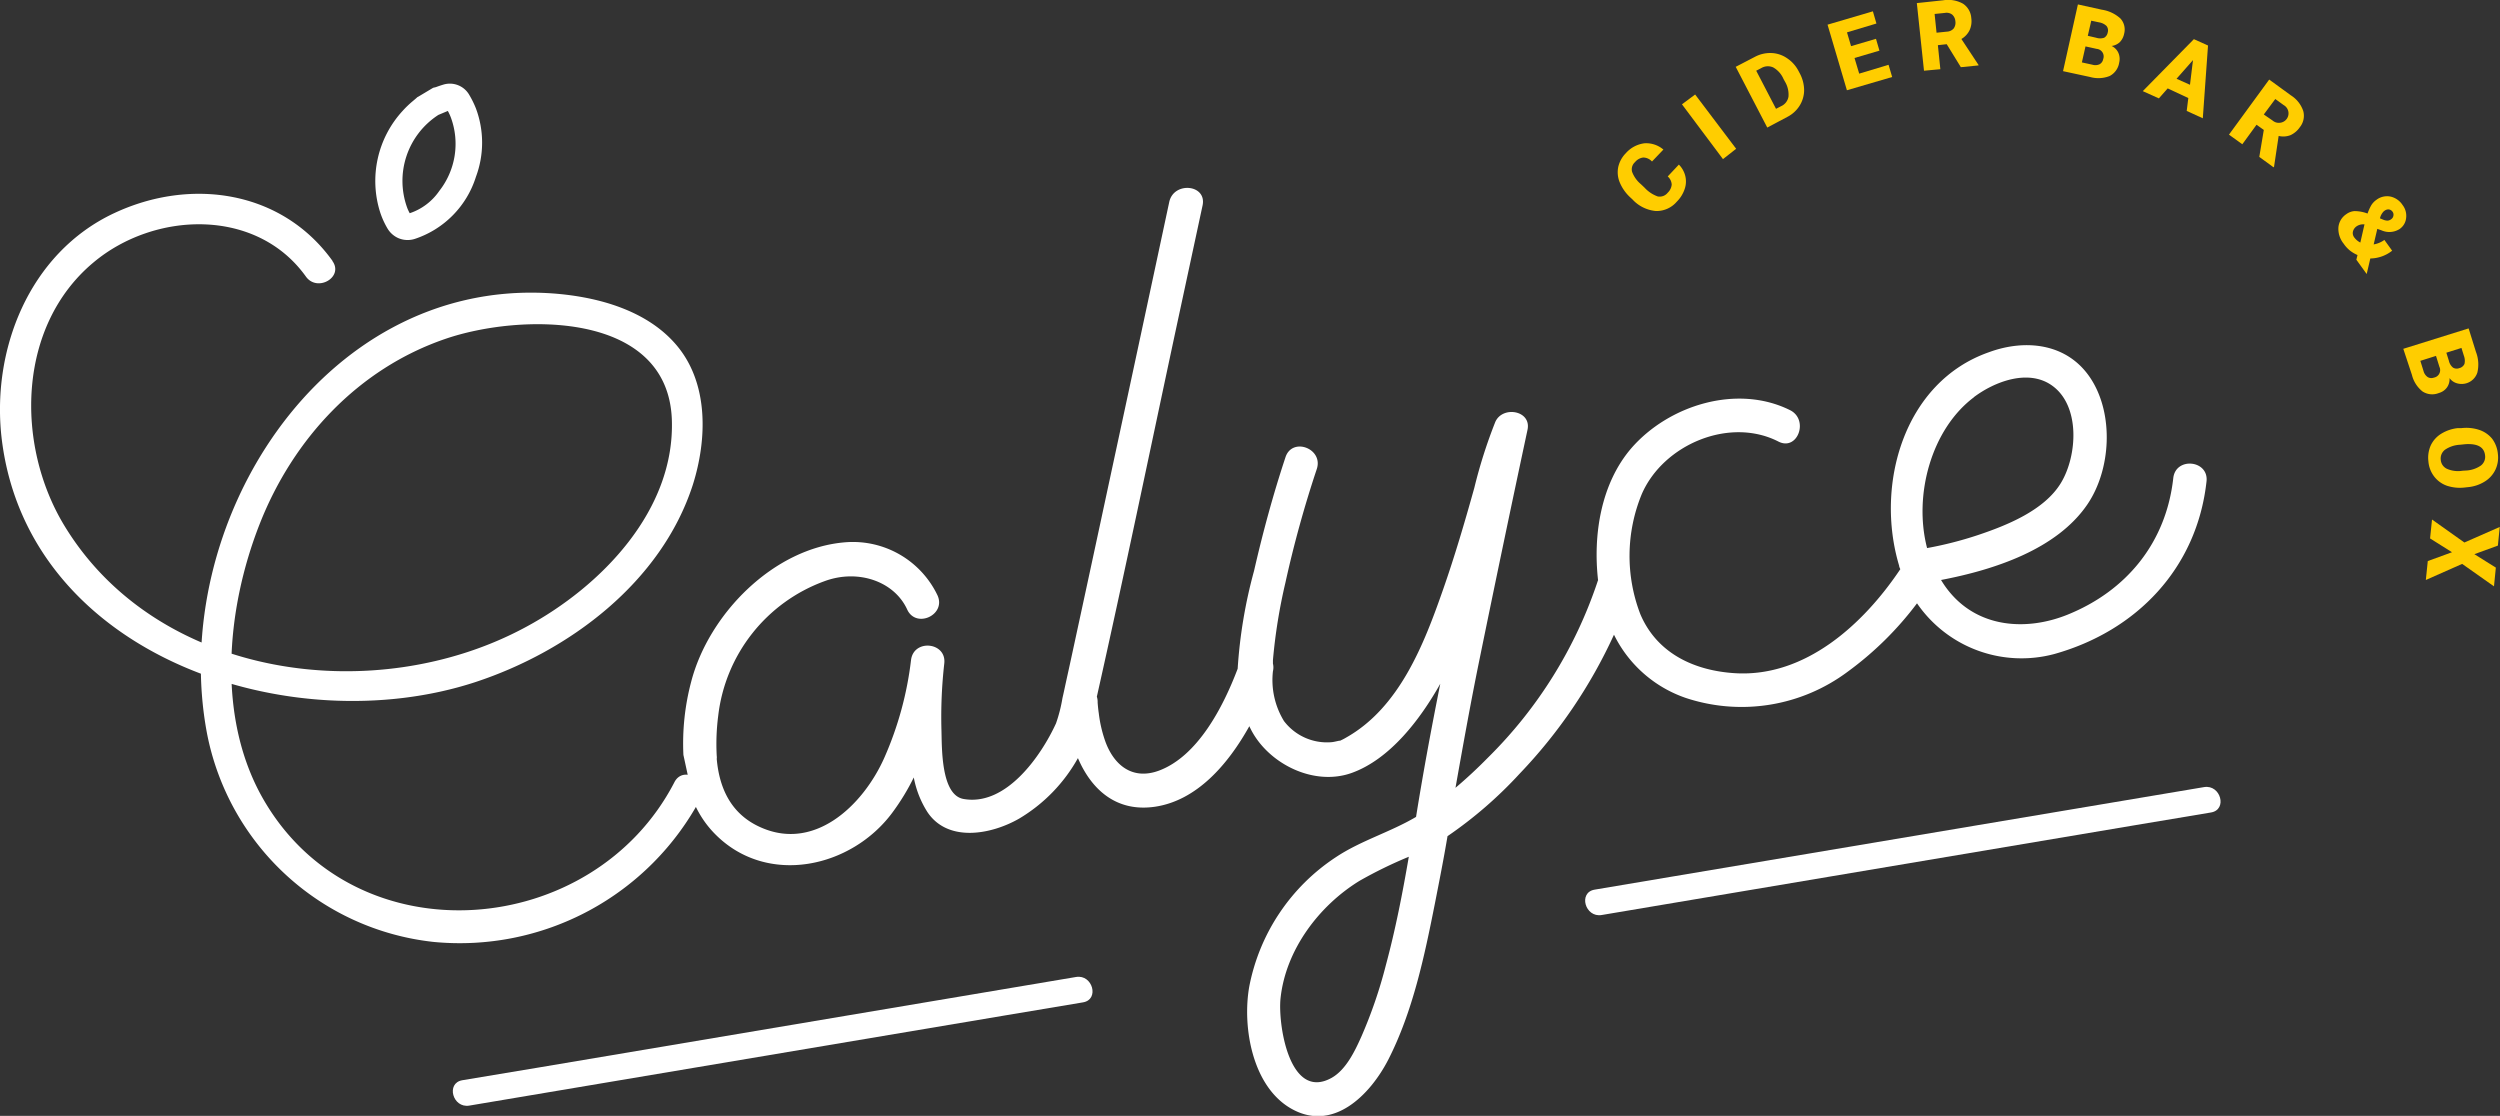 <?xml version="1.0" encoding="UTF-8"?> <svg xmlns="http://www.w3.org/2000/svg" viewBox="0 0 282.81 126.23"><rect x="0" y="0" width="282.81" height="126.23" fill="#333333" stroke="none"/><defs><style>.cls-1{fill:#fff;}.cls-2{fill:#ffcd00;}</style></defs><title>Fichier 1</title><g id="Calque_2" data-name="Calque 2"><g id="Calque_1-2" data-name="Calque 1"><path class="cls-1" d="M124.27,79.26c0-.09,0-.13,0,0Z"></path><path class="cls-1" d="M78.45,90.67A11.42,11.42,0,0,0,81,94.46c5.86,5.8,15.3,3.71,19.93-2.51a25.66,25.66,0,0,0,2.44-4,11.11,11.11,0,0,0,1.54,3.91c2.32,3.48,7.23,2.55,10.37.75a18.33,18.33,0,0,0,6.66-6.85c1.5,3.5,4.29,6.15,8.72,5.5,4.7-.7,8.23-4.73,10.67-9.11.06.14.13.27.2.41,2,3.86,7.11,6.42,11.4,4.87s7.71-6,10-10.08c-1,5-1.93,10-2.74,15.06-2.94,1.74-6.22,2.66-9.09,4.57a22.64,22.64,0,0,0-9.78,14.63c-.8,4.54.33,11.19,4.64,13.74,4.82,2.85,9.06-1.52,11.1-5.5,2.77-5.44,4.08-11.68,5.26-17.63.5-2.54,1-5.08,1.43-7.63a47.41,47.41,0,0,0,8.16-7.07,57,57,0,0,0,10.67-15.72,14.17,14.17,0,0,0,8.14,7.16A20.06,20.06,0,0,0,209,76a37.24,37.24,0,0,0,7.86-7.75,14.34,14.34,0,0,0,15.55,5.73c9.32-2.62,16.12-9.72,17.2-19.52.27-2.42-3.49-2.8-3.76-.38-.81,7.31-5.29,12.77-12,15.47-4.55,1.82-9.91,1.5-13.27-2.53a10.87,10.87,0,0,1-1-1.41c6.06-1.16,13.1-3.47,16.56-8.56,2.67-3.94,3-10.17.39-14.2s-7.38-4.54-11.55-3C215.33,43.24,212.1,54.9,214.84,64c0,.13.08.26.13.39-4.2,6.27-10.75,12.2-18.6,11.77-4.64-.26-8.9-2.21-10.8-6.66a18.37,18.37,0,0,1,.16-13.62c2.44-5.6,9.92-8.76,15.45-5.93,2.16,1.11,3.48-2.44,1.34-3.54-6-3-13.76-.58-18,4.32-3.42,4-4.32,9.76-3.74,14.91a1.07,1.07,0,0,0-.07.19,50.45,50.45,0,0,1-12.4,19.89c-1.16,1.18-2.38,2.32-3.66,3.4.85-4.77,1.7-9.54,2.67-14.29Q170,61.71,172.8,48.61c.46-2.19-2.84-2.74-3.65-.87a56.6,56.6,0,0,0-2.37,7.45c-1.08,3.87-2.21,7.72-3.54,11.52-2.15,6.15-4.92,13.35-11,16.75-.23.14-.47.25-.72.37.26-.14-.54.11-.91.13a6.11,6.11,0,0,1-5.36-2.39A8.89,8.89,0,0,1,144,75.93a1.81,1.81,0,0,0,0-.86l0-.39a61.71,61.71,0,0,1,1.41-8.76,126.76,126.76,0,0,1,3.55-12.86c.77-2.31-2.77-3.66-3.54-1.34-1.4,4.22-2.57,8.54-3.56,12.87a55,55,0,0,0-1.85,11.06c-1.65,4.35-4.53,9.92-8.94,11.54-2.92,1.06-5-.57-6-3.23a14.6,14.6,0,0,1-.77-3.26c-.06-.4-.1-.81-.13-1.21,0-.11,0-.18,0-.23v.1a1.92,1.92,0,0,0-.09-.55c3.09-13.75,5.95-27.56,8.9-41.34l3.06-14.23c.51-2.38-3.26-2.75-3.77-.39q-3.31,15.49-6.65,31-2.2,10.26-4.42,20.51c-.23,1.07-.47,2.14-.7,3.2-.1.47-.2.94-.31,1.41a17,17,0,0,1-.73,2.86c-1.66,3.63-5.63,9.42-10.47,8.55-2.56-.46-2.43-5.82-2.49-7.81a53.86,53.86,0,0,1,.32-7.51c.28-2.43-3.47-2.81-3.76-.39a38.52,38.52,0,0,1-3,11c-2.41,5.47-8.14,11-14.55,7.66-3-1.57-4.16-4.42-4.43-7.48a1.16,1.16,0,0,0,0-.33,24.8,24.8,0,0,1,.17-4.57A18.47,18.47,0,0,1,93.26,65.75c3.79-1.41,7.89,0,9.36,3.19,1,2.21,4.45.62,3.43-1.6a10.61,10.61,0,0,0-10.36-6c-8.17.61-15.52,8.13-17.5,15.78a27.22,27.22,0,0,0-.88,8.28M154,117.27c-.73,1.63-1.73,3.74-3.36,4.66-4.8,2.67-6.09-6.12-5.78-9,.58-5.47,4.34-10.47,8.94-13.29a49.4,49.4,0,0,1,5.57-2.72c-.71,4.13-1.51,8.24-2.6,12.28A52.63,52.63,0,0,1,154,117.27Zm69.29-72.34c2.34-1.76,6.11-3.2,8.78-1.36,3.3,2.27,2.94,8,1.06,11.08s-6.08,4.78-9.44,5.9A42,42,0,0,1,218,62C216.44,56,218.49,48.54,223.31,44.93Z"></path><path class="cls-1" d="M53.84,20a11.05,11.05,0,0,0,0-7.73,10.65,10.65,0,0,0-.74-1.51,2.53,2.53,0,0,0-2.94-1.19c-.3.09-.59.19-.86.29L49,9.93l-1.67,1L47.2,11c-.15.15-.32.28-.48.42a11.1,11.1,0,0,0-1.17,1.12A11.71,11.71,0,0,0,43,24a9.2,9.2,0,0,0,.83,1.84A2.7,2.7,0,0,0,45,26.91,2.66,2.66,0,0,0,47,27,10.8,10.8,0,0,0,53.84,20ZM49.7,21.59a6.58,6.58,0,0,1-3.35,2.53,4.8,4.8,0,0,1-.27-.57h0A8.89,8.89,0,0,1,49.59,13l.38-.16.69-.29a5.66,5.66,0,0,1,.35.76A8.62,8.62,0,0,1,49.7,21.59Z"></path><path class="cls-1" d="M53.09,125.07l60.78-10.23,8.65-1.45c1.88-.32,1.08-3.19-.79-2.87L61,120.75,52.3,122.2c-1.88.32-1.09,3.19.79,2.87Z"></path><path class="cls-1" d="M181.19,103.51l60.27-10.15,8.66-1.45c1.89-.32,1.09-3.19-.79-2.87L189.06,99.18l-8.67,1.46c-1.88.32-1.08,3.19.8,2.87Z"></path><path class="cls-1" d="M37.62,29.52c-5.74-8-16.06-9.47-24.72-5.4C3.27,28.64-1.07,39.68.22,49.86,3.34,74.33,33,84,53.81,77.15c10.63-3.51,21-11.3,24.56-22.29C80,49.72,80.2,43.33,76.49,39,73,34.92,67.15,33.46,62,33.16,36.2,31.72,19,59.44,23.41,82.93A29.34,29.34,0,0,0,49,106.55,30.85,30.85,0,0,0,79.28,90.28c1-2-2-3.77-3-1.77-9.2,17.75-35.86,20-46.37,2.11-5.46-9.28-4.34-21.65-.54-31.33s11.19-17.59,21-20.95C58.75,35.45,75.5,35.12,76,47.41c.4,10.32-8,18.94-16.51,23.52-17,9.2-41.71,5.91-52.24-11.52-5.49-9.09-5.32-22.48,3.3-29.7C17.46,23.89,29,23.46,34.6,31.28c1.29,1.82,4.32.07,3-1.76Z"></path><path class="cls-2" d="M189.92,18.62a2.75,2.75,0,0,1,.73,1.3,2.6,2.6,0,0,1-.08,1.48,3.63,3.63,0,0,1-.89,1.42,3,3,0,0,1-2.38,1.05,4.1,4.1,0,0,1-2.63-1.31l-.28-.26a4.82,4.82,0,0,1-1.16-1.67,3,3,0,0,1-.17-1.73,3.23,3.23,0,0,1,.86-1.57,3.37,3.37,0,0,1,2.1-1.12,3,3,0,0,1,2.15.71l-1.29,1.35a1.36,1.36,0,0,0-1-.45,1.44,1.44,0,0,0-.92.52,1.09,1.09,0,0,0-.33,1.1,3.35,3.35,0,0,0,1,1.4l.4.38a3.72,3.72,0,0,0,1.49,1,1.15,1.15,0,0,0,1.13-.41,1.47,1.47,0,0,0,.46-.92,1.31,1.31,0,0,0-.45-.93Z"></path><path class="cls-2" d="M196.4,16.83,194.91,18l-4.64-6.2,1.49-1.11Z"></path><path class="cls-2" d="M199.92,14.43l-3.57-6.87,2.21-1.15A3.68,3.68,0,0,1,200.41,6a3.32,3.32,0,0,1,1.74.58A3.85,3.85,0,0,1,203.44,8l.17.32a4.11,4.11,0,0,1,.48,1.89,3.32,3.32,0,0,1-.52,1.76,3.54,3.54,0,0,1-1.39,1.26ZM198.67,8l2.24,4.31.58-.3a1.44,1.44,0,0,0,.83-1.07,2.86,2.86,0,0,0-.4-1.71l-.16-.29a2.77,2.77,0,0,0-1.16-1.31,1.46,1.46,0,0,0-1.37.08Z"></path><path class="cls-2" d="M212.61,5.73l-2.82.83.53,1.77,3.32-1,.41,1.38-5.12,1.5-2.19-7.42,5.13-1.51.4,1.38-3.33,1,.46,1.56,2.82-.83Z"></path><path class="cls-2" d="M220.22,5l-1,.11.28,2.72L217.65,8,216.84.35l3-.32a3.45,3.45,0,0,1,2.21.38A2.11,2.11,0,0,1,223,2.05a2.44,2.44,0,0,1-.19,1.36,2.32,2.32,0,0,1-.93,1l1.94,2.94V7.4l-2,.2ZM219.07,3.7l1.17-.12a1.08,1.08,0,0,0,.77-.36,1.12,1.12,0,0,0,.19-.81,1.11,1.11,0,0,0-.35-.75,1.05,1.05,0,0,0-.83-.2l-1.17.12Z"></path><path class="cls-2" d="M233.38,8.05,235.06.5l2.72.6a4,4,0,0,1,2.1,1,1.85,1.85,0,0,1,.41,1.72,1.88,1.88,0,0,1-.49.95,1.68,1.68,0,0,1-.93.43,1.57,1.57,0,0,1,.77.78,1.73,1.73,0,0,1,.09,1.11,2.05,2.05,0,0,1-1.08,1.51,3.46,3.46,0,0,1-2.21.11Zm2.54-2.8-.41,1.81,1.19.26a1.14,1.14,0,0,0,.81-.05.82.82,0,0,0,.41-.58.86.86,0,0,0-.73-1.16Zm.26-1.2.95.22a1.45,1.45,0,0,0,.9,0,.85.85,0,0,0,.4-.58.82.82,0,0,0-.13-.75,1.56,1.56,0,0,0-.84-.41l-.89-.19Z"></path><path class="cls-2" d="M247.55,11.09,245.22,10l-1,1.13-1.82-.82,5.78-5.88,1.6.72-.59,8.23-1.82-.83Zm-1.33-2.18,1.52.68.34-2.79Z"></path><path class="cls-2" d="M256.09,14.7l-.82-.59-1.61,2.21-1.51-1.09L256.7,9l2.46,1.79a3.36,3.36,0,0,1,1.39,1.76,2.06,2.06,0,0,1-.39,1.85,2.61,2.61,0,0,1-1.05.89,2.29,2.29,0,0,1-1.34.09l-.52,3.48-.05.07-1.62-1.18Zm0-1.75,1,.69a1.07,1.07,0,0,0,.81.25,1.07,1.07,0,0,0,.44-2l-.95-.69Z"></path><path class="cls-2" d="M267.83,24.15a5.4,5.4,0,0,1,.4-.9,2.05,2.05,0,0,1,.58-.63,2,2,0,0,1,1.58-.39,2.2,2.2,0,0,1,1.39.95,2,2,0,0,1,.41,1.49,1.71,1.71,0,0,1-.74,1.24,2.17,2.17,0,0,1-2.06.14l-.46-.16-.41,1.76a2.86,2.86,0,0,0,1.21-.51l.88,1.22a4.06,4.06,0,0,1-2.47.88L267.73,31l-1.17-1.62.13-.53a3.83,3.83,0,0,1-.86-.51,3.61,3.61,0,0,1-.71-.78,2.67,2.67,0,0,1-.59-1.84,2,2,0,0,1,.89-1.49,1.75,1.75,0,0,1,.94-.35,4.27,4.27,0,0,1,1.45.27Zm-1.52,2.69a2,2,0,0,0,.7.6l.47-2.06-.06,0a1.31,1.31,0,0,0-.86.24,1,1,0,0,0-.39.59A.8.8,0,0,0,266.31,26.84Zm3.42-3a1.64,1.64,0,0,0-.5.86l.39.16a1.32,1.32,0,0,0,.47.1.75.75,0,0,0,.42-.17.58.58,0,0,0,.24-.38.56.56,0,0,0-.09-.45.62.62,0,0,0-.43-.27A.69.69,0,0,0,269.73,23.86Z"></path><path class="cls-2" d="M271.87,39.46l7.39-2.31.83,2.66a3.94,3.94,0,0,1,.16,2.33A1.86,1.86,0,0,1,279,43.36a1.93,1.93,0,0,1-1.06,0,1.57,1.57,0,0,1-.84-.59,1.62,1.62,0,0,1-.29,1.06,1.67,1.67,0,0,1-.92.63,2,2,0,0,1-1.85-.18,3.44,3.44,0,0,1-1.19-1.86Zm3.7.8-1.77.56.36,1.16a1.2,1.2,0,0,0,.46.67.8.8,0,0,0,.7.07.86.86,0,0,0,.64-1.21Zm1.17-.36.29.92a1.36,1.36,0,0,0,.47.77.81.81,0,0,0,.69.06.87.87,0,0,0,.6-.48,1.59,1.59,0,0,0-.07-.94l-.27-.87Z"></path><path class="cls-2" d="M278.81,55.15a4.68,4.68,0,0,1-2-.2,3.11,3.11,0,0,1-1.45-1.05,3.22,3.22,0,0,1-.65-1.71,3.44,3.44,0,0,1,.26-1.79,3.09,3.09,0,0,1,1.17-1.32,4.47,4.47,0,0,1,1.89-.65l.43,0a4.68,4.68,0,0,1,2,.2,3.19,3.19,0,0,1,1.46,1,3.37,3.37,0,0,1,.65,1.72,3.25,3.25,0,0,1-.28,1.79,3.19,3.19,0,0,1-1.2,1.33,4.33,4.33,0,0,1-1.92.64Zm.13-1.92a3.24,3.24,0,0,0,1.7-.56,1.24,1.24,0,0,0,.48-1.16q-.15-1.4-2.25-1.26l-.57.06a3.33,3.33,0,0,0-1.69.55,1.25,1.25,0,0,0-.5,1.18,1.22,1.22,0,0,0,.71,1,3.14,3.14,0,0,0,1.76.21Z"></path><path class="cls-2" d="M279.91,62.69l2.43,1.52-.21,2.12-3.6-2.54-4.11,1.82.22-2.14,2.74-1-2.48-1.56.22-2.14,3.66,2.6,4-1.76-.21,2.11Z"></path></g></g></svg> 